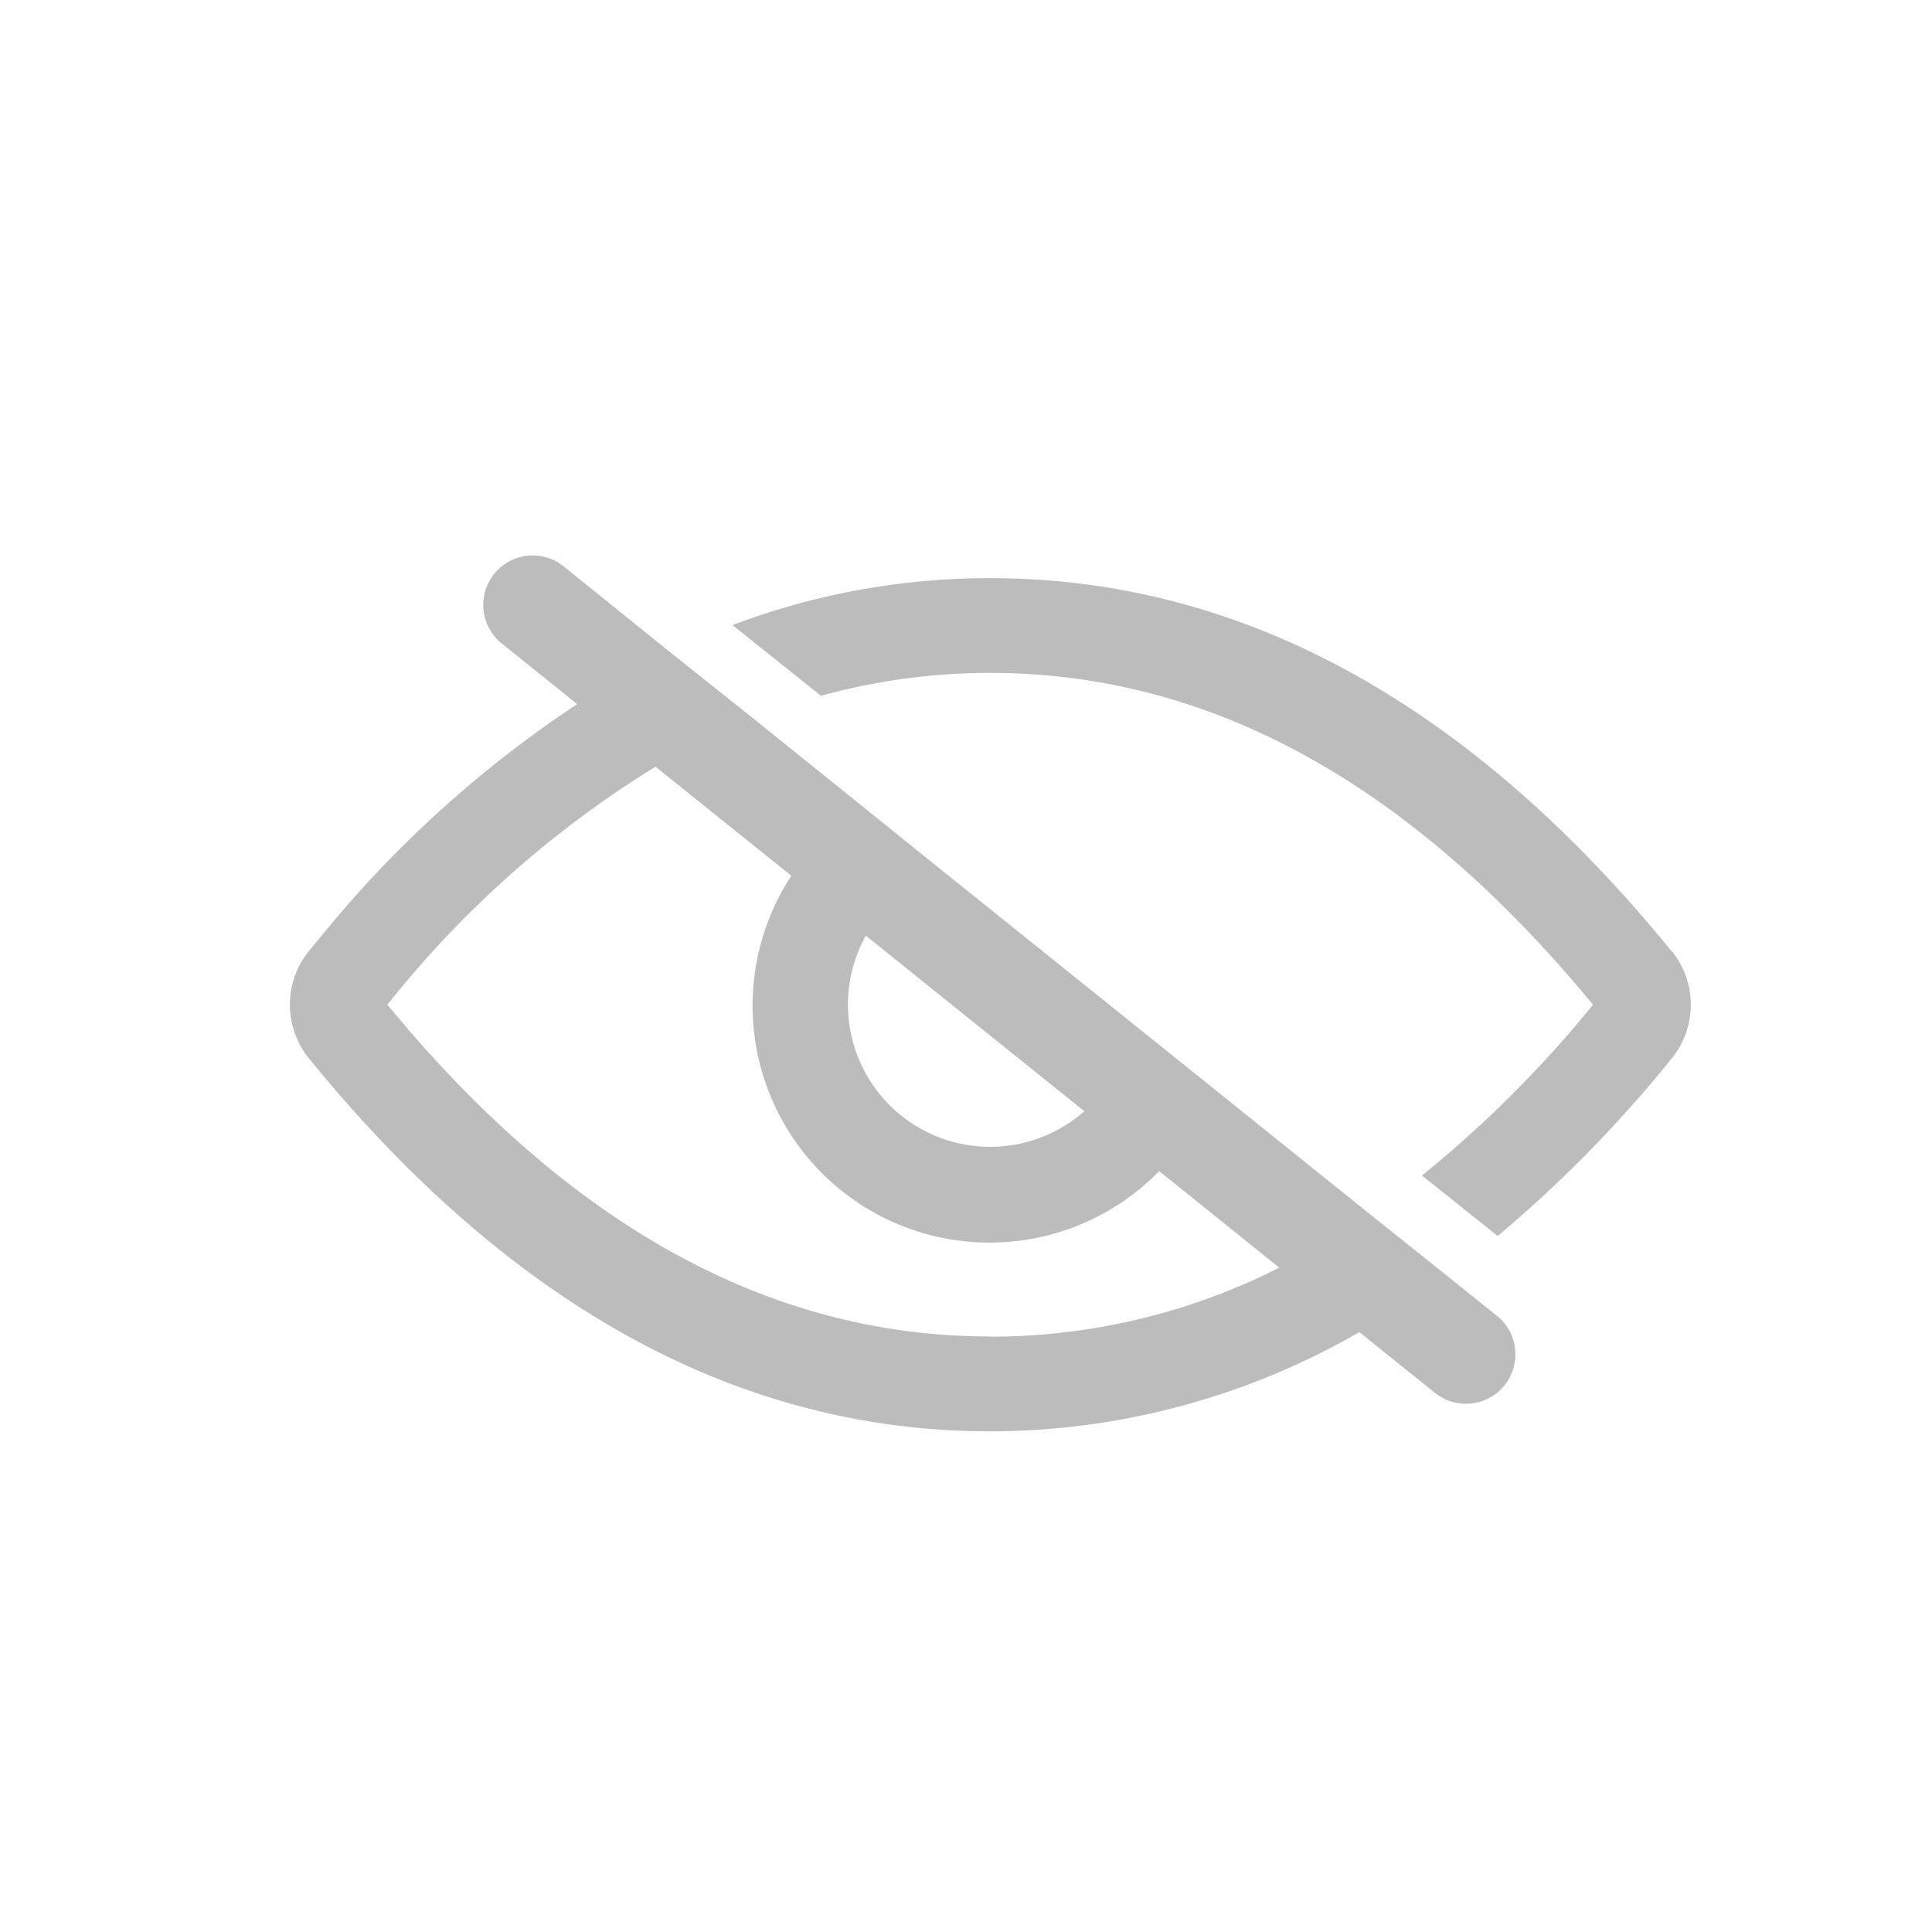 <svg xmlns="http://www.w3.org/2000/svg" xmlns:xlink="http://www.w3.org/1999/xlink" width="20" height="20" viewBox="0 0 20 20">
  <defs>
    <clipPath id="clip-path">
      <rect id="矩形_25515" data-name="矩形 25515" width="20" height="20" transform="translate(319 566)" fill="#d8d8d8" opacity="0.7"/>
    </clipPath>
    <clipPath id="clip-path-2">
      <rect id="矩形_25511" data-name="矩形 25511" width="14.5" height="9.067" fill="none"/>
    </clipPath>
  </defs>
  <g id="unviewable" transform="translate(-319 -566)" clip-path="url(#clip-path)">
    <g id="组_21777" data-name="组 21777" transform="translate(322 571.75)">
      <g id="组_21776" data-name="组 21776" clip-path="url(#clip-path-2)">
        <path id="路径_32199" data-name="路径 32199" d="M12.5,7.875l-.52-.418-.8-.639L9.549,5.507,8.71,4.833,6.756,3.264,5.919,2.59,4.8,1.689,3.935,1,2.834.112a.51.51,0,0,0-.639.8l.78.627A11.8,11.8,0,0,0,.431,3.813L.2,4.092a.883.883,0,0,0,0,1.117C2.284,7.767,4.643,9.067,7.25,9.067A7.656,7.656,0,0,0,11.072,8.04l.784.63a.51.51,0,1,0,.639-.8M5.963,3.936,8.225,5.753A1.472,1.472,0,0,1,5.963,3.936M7.25,8.085c-2.178,0-4.176-1.043-6.012-3.164L1.01,4.651A10.7,10.7,0,0,1,3.786,2.187L5.192,3.316A2.453,2.453,0,0,0,9,6.373l1.243,1a6.624,6.624,0,0,1-2.99.714" transform="translate(0 0)" fill="#bcbcbc"/>
        <path id="路径_32200" data-name="路径 32200" d="M126.435,9.837h0c-2.086-2.558-4.444-3.858-7.051-3.858a7.52,7.52,0,0,0-2.668.486l.917.732a6.541,6.541,0,0,1,1.751-.237c2.267,0,4.342,1.132,6.241,3.435h0a12.013,12.013,0,0,1-1.771,1.768l.784.626a13.28,13.28,0,0,0,1.8-1.836.883.883,0,0,0,0-1.117" transform="translate(-112.134 -5.744)" fill="#bcbcbc"/>
      </g>
    </g>
  </g>
</svg>
